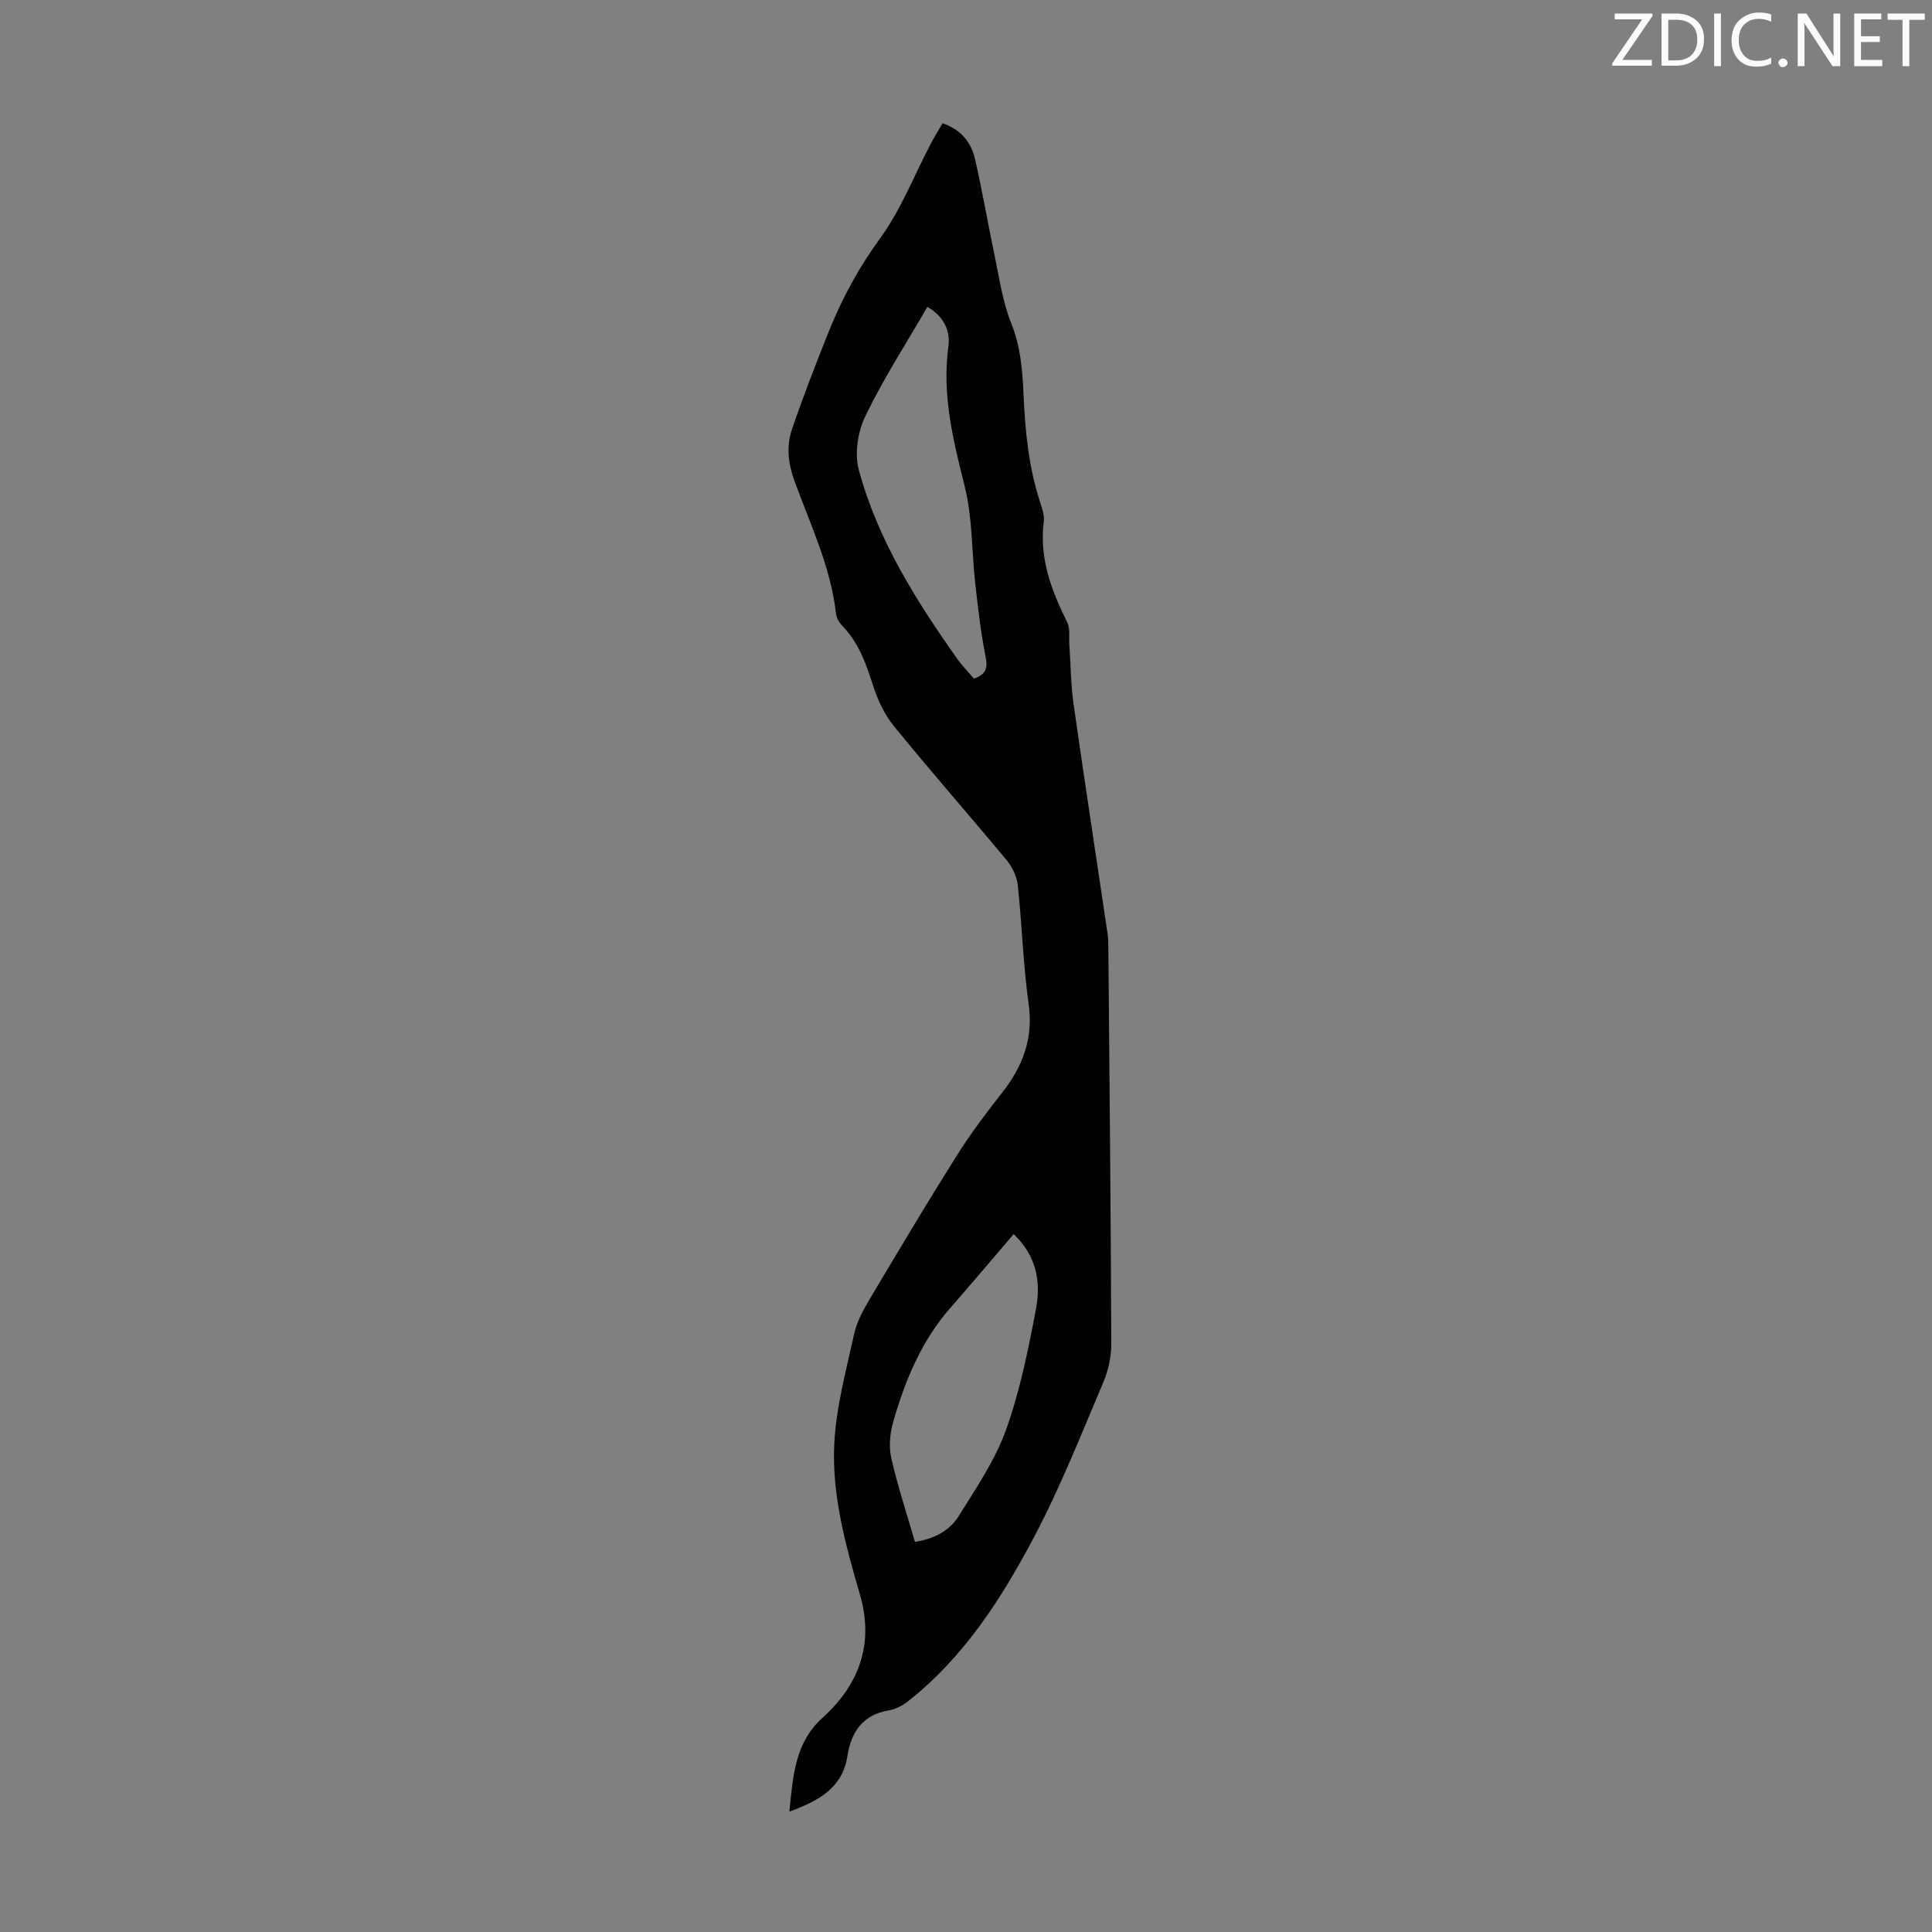 <svg enable-background="new 0 0 400 400" viewBox="0 0 400 400" xmlns="http://www.w3.org/2000/svg"><rect x="0" y="0" width="400" height="400" fill="#808080" stroke="none"/><path d="m195.15 25.51c3.76 1.3 5.88 3.89 6.67 7.25 1.57 6.71 2.7 13.53 4.13 20.28.98 4.66 1.64 9.49 3.4 13.85 1.95 4.83 2.34 9.75 2.56 14.74.32 7.62 1.07 15.15 3.47 22.45.41 1.26.88 2.66.72 3.92-.96 7.58 1.58 14.26 4.86 20.85.65 1.32.33 3.12.44 4.7.28 4.07.3 8.18.87 12.21 2.25 15.83 4.69 31.63 7.03 47.45.18 1.21.17 2.45.18 3.68.23 27.08.5 54.16.6 81.24.01 2.69-.59 5.56-1.64 8.03-4.55 10.7-8.82 21.57-14.23 31.84-6.78 12.86-14.62 25.15-26.33 34.32-1.1.86-2.53 1.57-3.9 1.8-5.38.9-7.76 4.52-8.52 9.38-1.04 6.7-5.85 9.27-12.03 11.59.76-7.43 1.13-14.27 6.91-19.49 7.6-6.87 10.64-15.33 7.71-25.43-2.97-10.23-5.85-20.6-5.32-31.27.38-7.6 2.45-15.13 4.09-22.63.55-2.53 1.86-4.98 3.2-7.24 5.93-9.98 11.89-19.95 18.07-29.78 2.85-4.53 6.09-8.83 9.4-13.04 4.26-5.43 6.47-11.17 5.48-18.31-1.14-8.19-1.37-16.5-2.26-24.73-.2-1.8-1.19-3.75-2.37-5.17-7.72-9.29-15.7-18.36-23.32-27.73-1.98-2.43-3.38-5.54-4.34-8.56-1.4-4.42-2.93-8.64-6.22-12.06-.66-.68-1.27-1.67-1.37-2.58-1.09-9.7-5.3-18.43-8.58-27.43-1.34-3.67-1.75-7.24-.54-10.77 2.35-6.85 4.96-13.61 7.66-20.33 2.74-6.83 6.2-13.18 10.61-19.23 4.29-5.89 6.99-12.94 10.42-19.46.75-1.44 1.63-2.85 2.49-4.34zm14.72 230c-4.52 5.28-8.76 10.31-13.1 15.26-5.96 6.8-9.33 14.91-11.79 23.42-.7 2.4-1 5.22-.46 7.62 1.31 5.85 3.22 11.57 4.91 17.41 3.82-.57 7.11-2.21 9.05-5.32 3.59-5.77 7.53-11.54 9.8-17.85 2.89-8.04 4.59-16.56 6.2-24.99 1.05-5.49.22-10.94-4.61-15.55zm-17.86-191.98c-4.42 7.63-9.11 14.88-12.84 22.6-1.57 3.24-2.28 7.78-1.36 11.18 3.91 14.41 11.78 26.94 20.33 39.03 1.07 1.52 2.4 2.85 3.51 4.16 2.54-.9 2.87-2.21 2.41-4.52-1-5.02-1.58-10.14-2.15-15.23-.75-6.66-.55-13.54-2.16-19.97-2.41-9.6-4.75-19-3.4-29.02.44-3.2-.85-6.18-4.34-8.23z" fill="#010100"/><g fill="#fcfafa"><path d="m342.2 3.2-6.3 9.2h6.1v1.2h-8.2v-.5l6.2-9.1h-5.7v-1.2h7.8v.4z"/><path d="m344 13.7v-10.9h3.1c1.6 0 3 .5 4.1 1.4 1.1 1 1.6 2.2 1.6 3.9s-.5 3-1.6 4-2.5 1.5-4.2 1.5h-3zm1.4-9.6v8.4h1.6c1.4 0 2.5-.4 3.2-1.1.8-.8 1.2-1.8 1.2-3.2s-.4-2.4-1.2-3.1-1.8-1-3.1-1z"/><path d="m356.3 2.8v10.9h-1.4v-10.9z"/><path d="m366.6 13.2c-.8.4-1.8.6-3 .6-1.6 0-2.8-.5-3.7-1.5s-1.4-2.3-1.4-3.9c0-1.7.5-3.2 1.6-4.2s2.4-1.6 4-1.6c1 0 1.9.1 2.6.4v1.5c-.8-.4-1.6-.6-2.6-.6-1.2 0-2.2.4-3 1.2s-1.1 1.9-1.1 3.3c0 1.3.4 2.3 1.1 3.1s1.6 1.1 2.8 1.1c1.1 0 2-.2 2.8-.7v1.3z"/><path d="m368.2 13c0-.3.1-.5.3-.6.2-.2.4-.3.6-.3.3 0 .5.1.7.3s.3.4.3.6-.1.5-.3.6c-.2.2-.4.3-.7.3s-.5-.1-.6-.3c-.2-.2-.3-.4-.3-.6z"/><path d="m381.1 13.7h-1.7l-5.5-8.4c-.2-.2-.3-.5-.4-.7 0 .2.1.8.1 1.5v7.6h-1.4v-10.9h1.8l5.3 8.3c.3.4.4.6.4.8 0-.3-.1-.8-.1-1.6v-7.5h1.4v10.9z"/><path d="m389.7 13.7h-5.8v-10.9h5.6v1.2h-4.2v3.5h3.9v1.2h-3.9v3.7h4.4z"/><path d="m398.4 4.1h-3.1v9.6h-1.4v-9.6h-3.1v-1.3h7.7v1.3z"/></g></svg>
